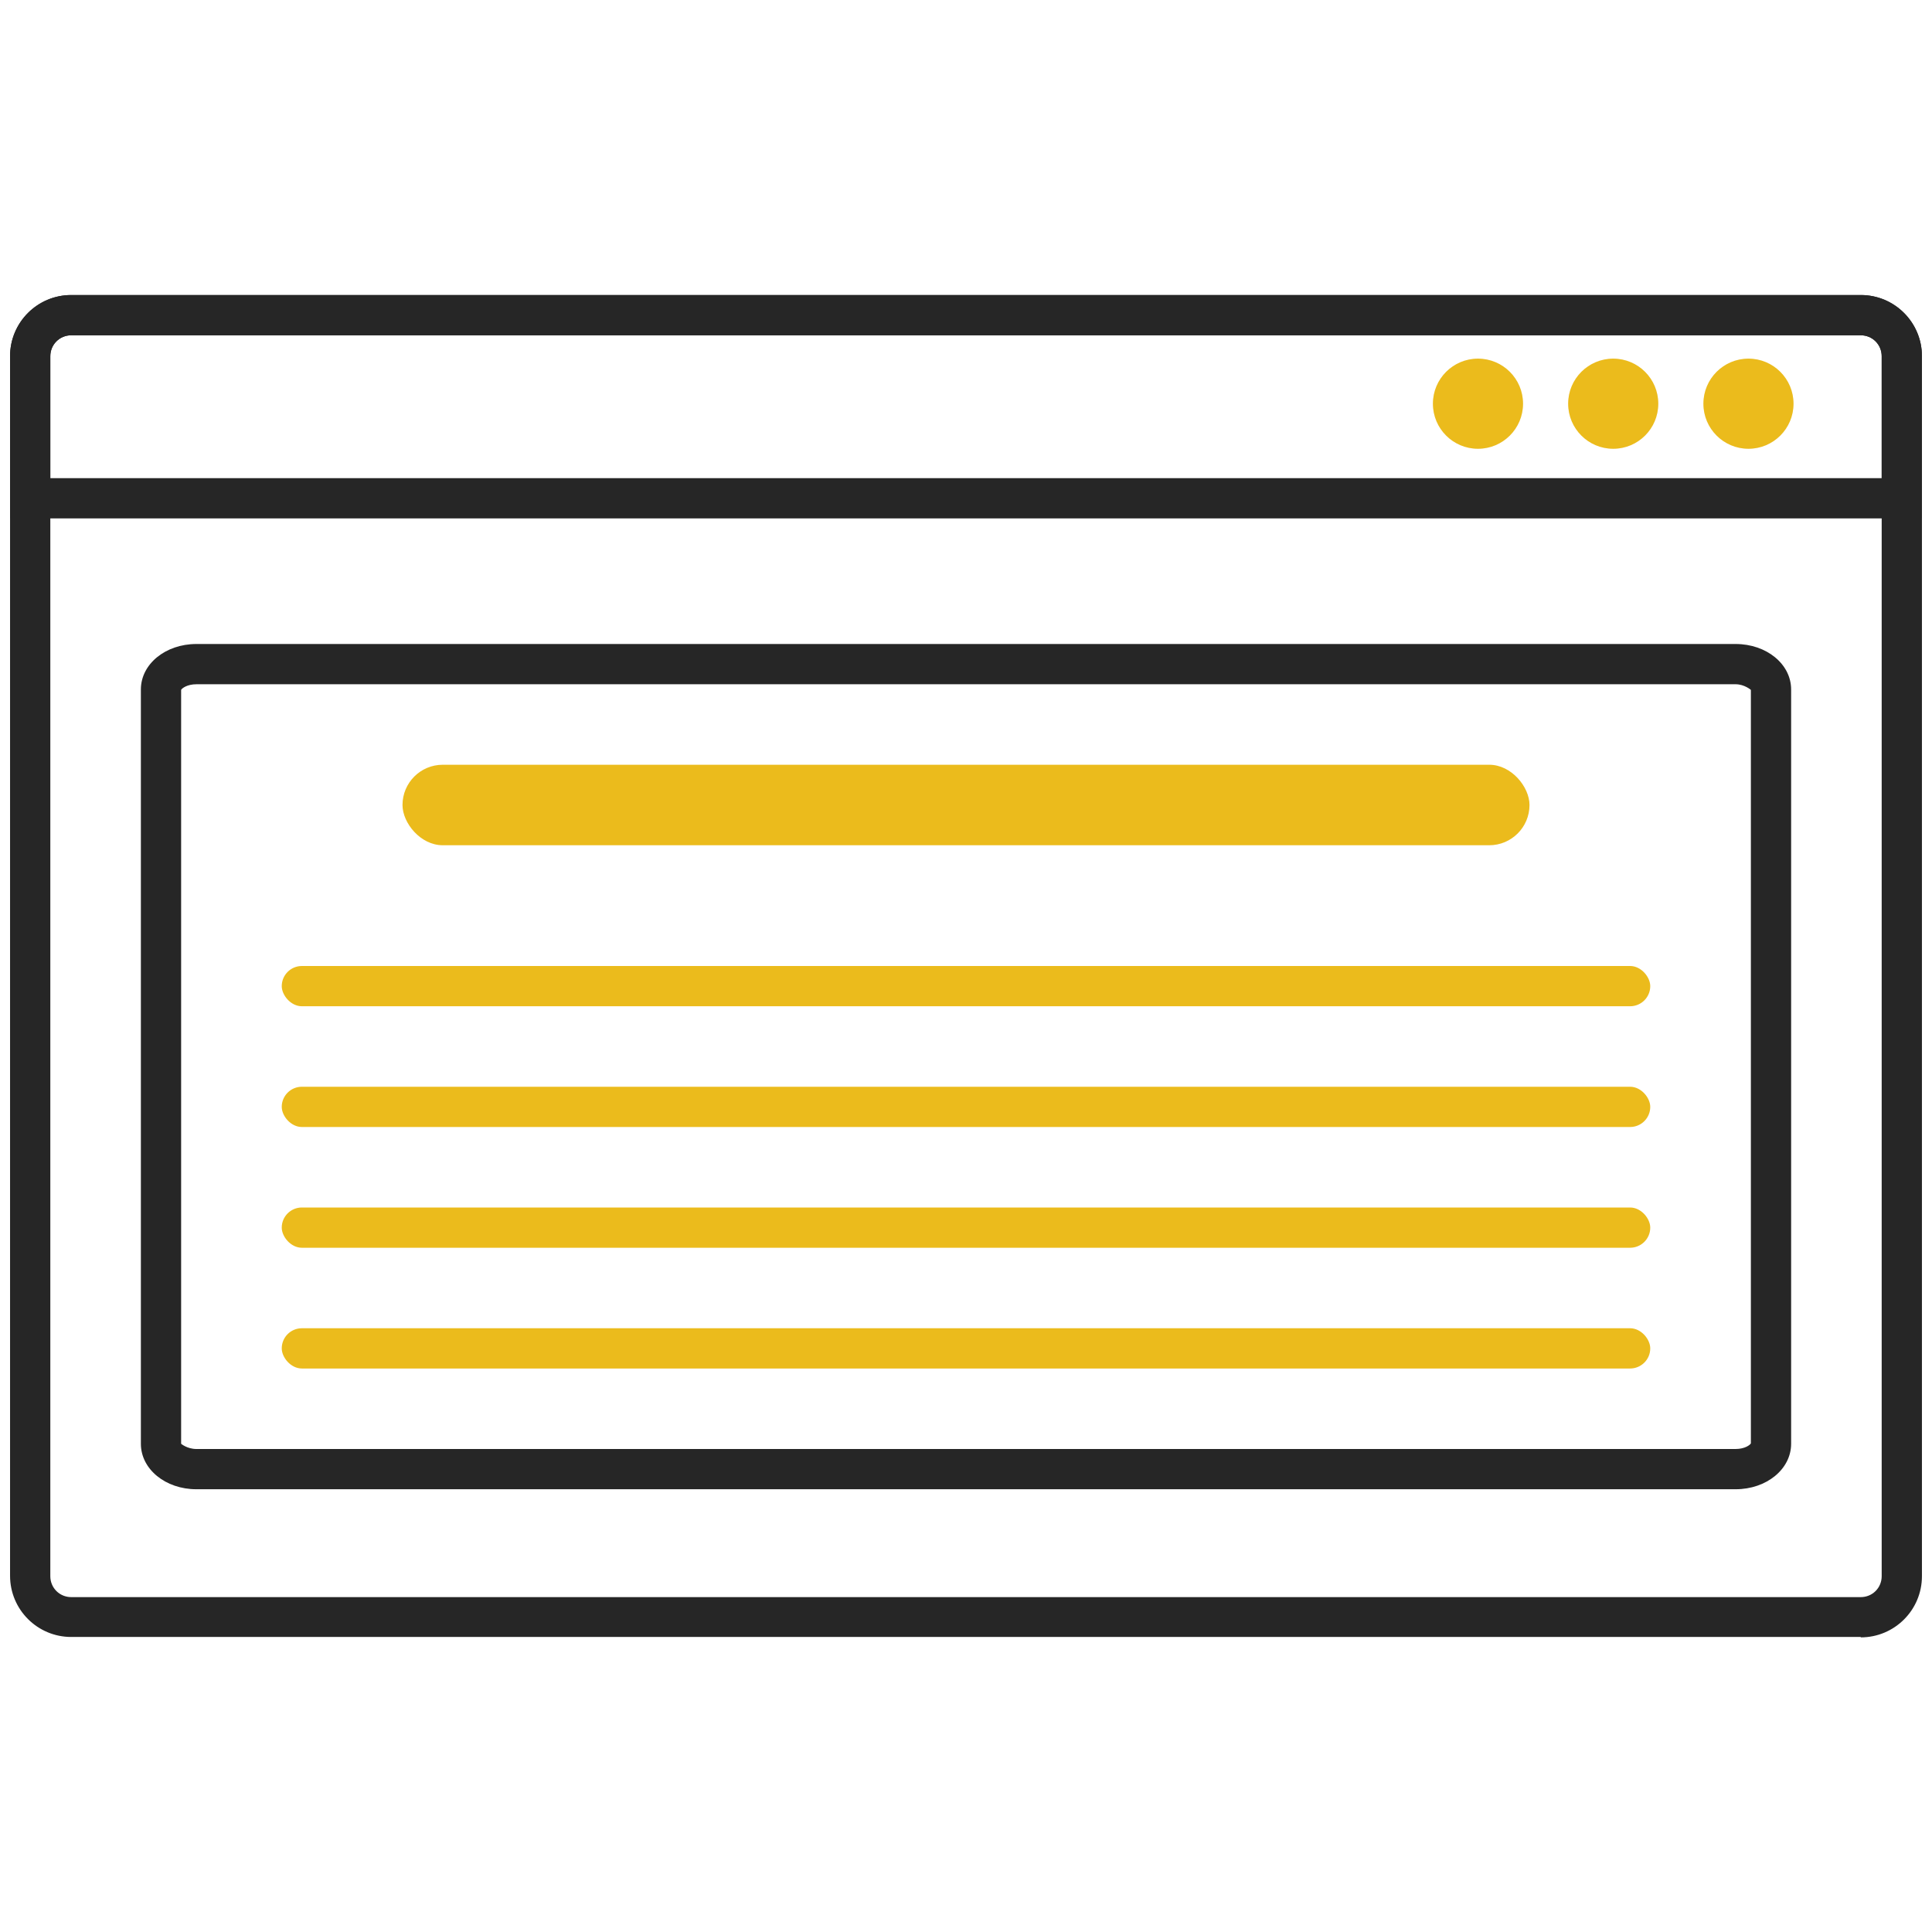 <?xml version="1.0" encoding="UTF-8"?>
<svg id="color_palette" data-name="color palette" xmlns="http://www.w3.org/2000/svg" viewBox="0 0 48 48">
  <defs>
    <style>
      .cls-1 {
        fill: #262626;
      }

      .cls-2 {
        fill: #ebbb1c;
      }
    </style>
  </defs>
  <g id="group">
    <g id="_1" data-name="1">
      <path class="cls-1" d="m46.23,40.67H1.77c-.84,0-1.52-.68-1.52-1.52V8.85c0-.84.68-1.52,1.52-1.52h44.46c.84,0,1.52.68,1.52,1.52v30.31c0,.84-.68,1.52-1.52,1.52ZM1.77,8.33c-.29,0-.52.23-.52.52v30.31c0,.29.23.52.52.52h44.46c.29,0,.52-.23.52-.52V8.85c0-.29-.23-.52-.52-.52H1.77Z"/>
    </g>
    <g id="_2" data-name="2">
      <path class="cls-1" d="m43.12,37H4.88c-.77,0-1.38-.5-1.38-1.13v-18.74c0-.63.61-1.13,1.38-1.13h38.24c.77,0,1.38.5,1.38,1.13v18.74c0,.63-.61,1.13-1.38,1.13ZM4.88,17c-.23,0-.36.1-.38.14v18.73s.15.13.38.13h38.24c.23,0,.36-.1.38-.14v-18.72s-.16-.14-.38-.14H4.88Z"/>
    </g>
    <g id="_3" data-name="3">
      <path class="cls-1" d="m47.75,12.88H.25v-4.03c0-.84.68-1.52,1.52-1.52h44.46c.84,0,1.52.68,1.52,1.52v4.03ZM1.25,11.88h45.5v-3.03c0-.29-.23-.52-.52-.52H1.77c-.29,0-.52.23-.52.52v3.03Z"/>
    </g>
    <g id="_3-2" data-name="3">
      <circle class="cls-2" cx="36.72" cy="10.03" r="1.12"/>
    </g>
    <g id="_2-2" data-name="2">
      <circle class="cls-2" cx="40.08" cy="10.03" r="1.12"/>
    </g>
    <g id="_1-2" data-name="1">
      <circle class="cls-2" cx="43.44" cy="10.03" r="1.12"/>
    </g>
    <rect class="cls-2" x="10" y="19" width="28" height="2" rx="1" ry="1"/>
    <rect class="cls-2" x="7" y="24" width="34" height="1" rx=".5" ry=".5"/>
    <rect class="cls-2" x="7" y="27" width="34" height="1" rx=".5" ry=".5"/>
    <rect class="cls-2" x="7" y="30" width="34" height="1" rx=".5" ry=".5"/>
    <rect class="cls-2" x="7" y="33" width="34" height="1" rx=".5" ry=".5"/>
  </g>
</svg>